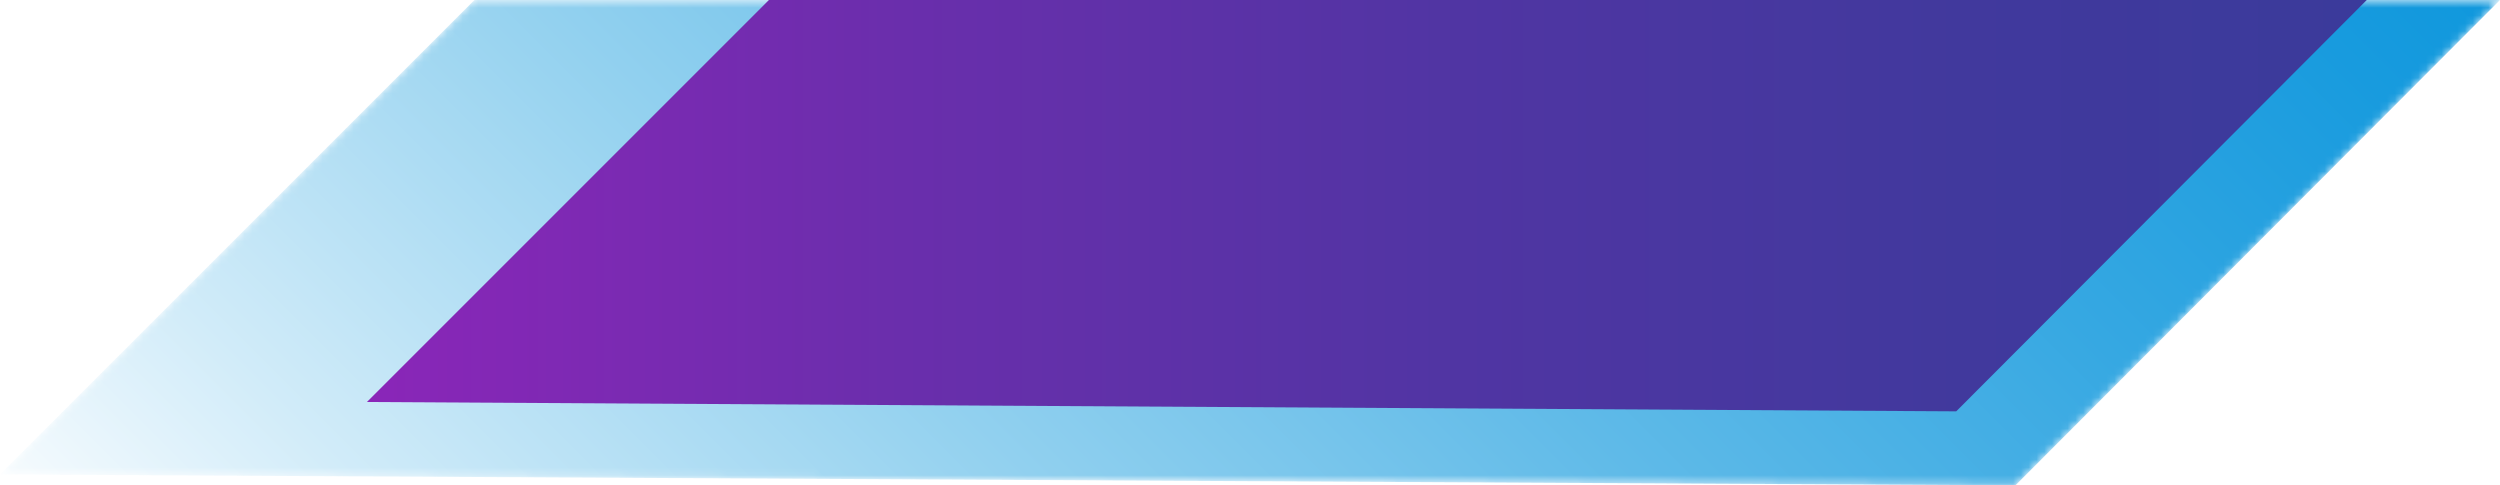 <?xml version="1.0" encoding="utf-8"?>
<!-- Generator: Adobe Illustrator 27.4.1, SVG Export Plug-In . SVG Version: 6.00 Build 0)  -->
<svg version="1.1" id="Layer_1" xmlns="http://www.w3.org/2000/svg" xmlns:xlink="http://www.w3.org/1999/xlink" x="0px" y="0px"
	 viewBox="0 0 320.9 62.3" style="enable-background:new 0 0 320.9 62.3;" xml:space="preserve">
<style type="text/css">
	.st0{filter:url(#Adobe_OpacityMaskFilter);}
	
		.st1{clip-path:url(#SVGID_00000039128129890444903760000009657707709133372552_);fill:url(#SVGID_00000080194932167317269470000000643985101618100405_);}
	
		.st2{clip-path:url(#SVGID_00000039128129890444903760000009657707709133372552_);mask:url(#SVGID_00000101805275077555085840000016501193654773413015_);fill:url(#SVGID_00000183230525949828559000000003477195467105662369_);}
	
		.st3{clip-path:url(#SVGID_00000119110847991660978020000018002990930665466271_);fill:url(#SVGID_00000005224219132891335590000002726800678418418623_);}
</style>
<g>
	<defs>
		<polygon id="SVGID_1_" points="60.9,0 0,60.9 258.7,62.3 320.9,0 		"/>
	</defs>
	<clipPath id="SVGID_00000120535760685989868440000009563276740863025569_">
		<use xlink:href="#SVGID_1_"  style="overflow:visible;"/>
	</clipPath>
	<defs>
		<filter id="Adobe_OpacityMaskFilter" filterUnits="userSpaceOnUse" x="-31.1" y="-160.5" width="383.2" height="383.2">
			<feColorMatrix  type="matrix" values="1 0 0 0 0  0 1 0 0 0  0 0 1 0 0  0 0 0 1 0"/>
		</filter>
	</defs>
	
		<mask maskUnits="userSpaceOnUse" x="-31.1" y="-160.5" width="383.2" height="383.2" id="SVGID_00000032618572605416917780000007637134252996943233_">
		<g class="st0">
			
				<linearGradient id="SVGID_00000003815216303507020800000005038990522433479836_" gradientUnits="userSpaceOnUse" x1="-369.223" y1="3377.643" x2="-368.223" y2="3377.643" gradientTransform="matrix(228.542 -228.542 228.542 228.542 -687482.562 -856189.062)">
				<stop  offset="0" style="stop-color:#808080"/>
				<stop  offset="1.249900e-03" style="stop-color:#808080"/>
				<stop  offset="0.18" style="stop-color:#A1A1A1"/>
				<stop  offset="0.431" style="stop-color:#C9C9C9"/>
				<stop  offset="0.66" style="stop-color:#E7E7E7"/>
				<stop  offset="0.858" style="stop-color:#F9F9F9"/>
				<stop  offset="1" style="stop-color:#FFFFFF"/>
			</linearGradient>
			
				<polygon style="clip-path:url(#SVGID_00000120535760685989868440000009563276740863025569_);fill:url(#SVGID_00000003815216303507020800000005038990522433479836_);" points="
				160.5,222.7 352.1,31.1 160.5,-160.5 -31.1,31.1 			"/>
		</g>
	</mask>
	
		<linearGradient id="SVGID_00000057836953334475777200000008494452420577798555_" gradientUnits="userSpaceOnUse" x1="-369.223" y1="3377.643" x2="-368.223" y2="3377.643" gradientTransform="matrix(228.542 -228.542 228.542 228.542 -687482.562 -856189.062)">
		<stop  offset="0" style="stop-color:#FFFFFF"/>
		<stop  offset="1.249900e-03" style="stop-color:#FFFFFF"/>
		<stop  offset="0.118" style="stop-color:#D2ECF9"/>
		<stop  offset="0.301" style="stop-color:#93D1EF"/>
		<stop  offset="0.475" style="stop-color:#5FBAE8"/>
		<stop  offset="0.637" style="stop-color:#36A8E2"/>
		<stop  offset="0.783" style="stop-color:#189BDE"/>
		<stop  offset="0.909" style="stop-color:#0694DB"/>
		<stop  offset="1" style="stop-color:#0091DA"/>
	</linearGradient>
	
		<polygon style="clip-path:url(#SVGID_00000120535760685989868440000009563276740863025569_);mask:url(#SVGID_00000032618572605416917780000007637134252996943233_);fill:url(#SVGID_00000057836953334475777200000008494452420577798555_);" points="
		160.5,222.7 352.1,31.1 160.5,-160.5 -31.1,31.1 	"/>
</g>
<g>
	<defs>
		<polygon id="SVGID_00000009552318553172563870000004302480821581321362_" points="98.7,0 47.1,51.6 251.1,52.8 303.8,0 		"/>
	</defs>
	<clipPath id="SVGID_00000183950024872264302550000013048598989300455044_">
		<use xlink:href="#SVGID_00000009552318553172563870000004302480821581321362_"  style="overflow:visible;"/>
	</clipPath>
	
		<linearGradient id="SVGID_00000056385552931846269630000003327310116007944327_" gradientUnits="userSpaceOnUse" x1="-369.223" y1="3377.752" x2="-368.223" y2="3377.752" gradientTransform="matrix(256.744 0 0 -256.744 94842.969 867245)">
		<stop  offset="0" style="stop-color:#8A26B8"/>
		<stop  offset="0.267" style="stop-color:#6A2EAC"/>
		<stop  offset="0.548" style="stop-color:#5035A3"/>
		<stop  offset="0.801" style="stop-color:#41399D"/>
		<stop  offset="0.999" style="stop-color:#3B3A9B"/>
		<stop  offset="1" style="stop-color:#3B3A9B"/>
	</linearGradient>
	
		<rect x="47.1" y="0" style="clip-path:url(#SVGID_00000183950024872264302550000013048598989300455044_);fill:url(#SVGID_00000056385552931846269630000003327310116007944327_);" width="256.7" height="52.8"/>
</g>
</svg>
